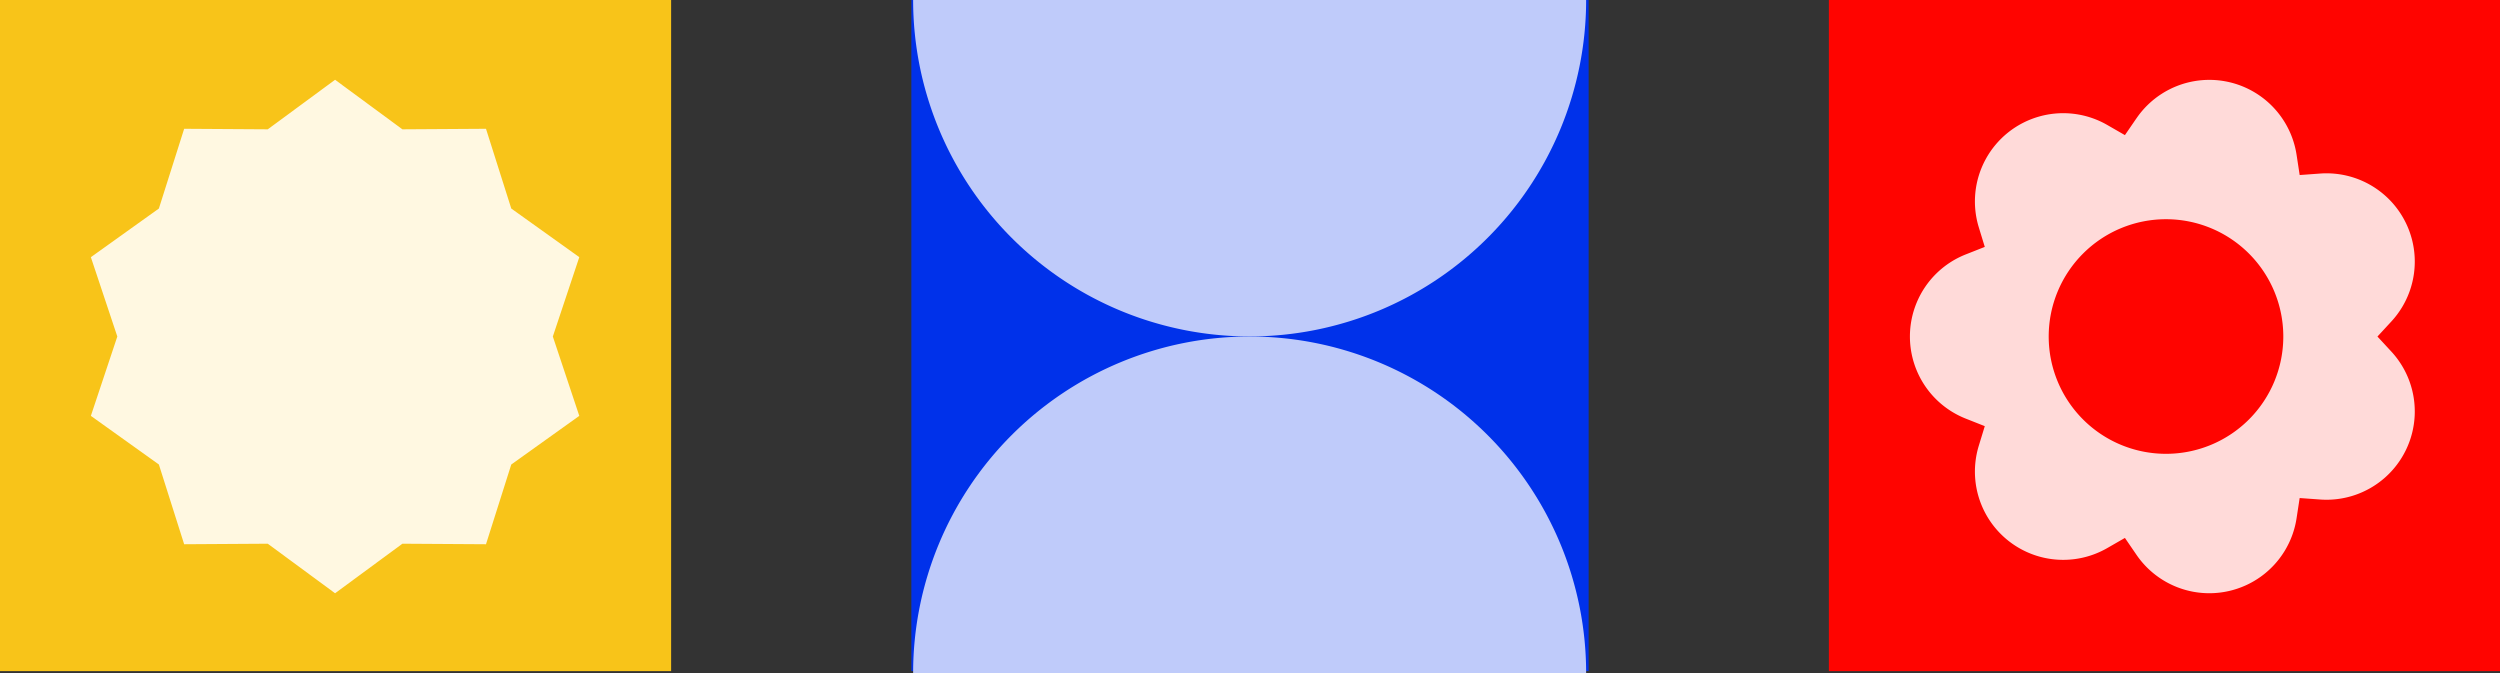 <svg xmlns="http://www.w3.org/2000/svg" width="178.706" height="48.108" viewBox="0 0 178.706 48.108"><rect x="0" y="0" width="178.706" height="48.108" fill="#333333" stroke="none"/><g id="Grupo_153" data-name="Grupo 153" transform="translate(-1996 751.107) rotate(-90)"><rect id="Rect&#xE1;ngulo_66" data-name="Rect&#xE1;ngulo 66" width="47.974" height="47.974" transform="translate(703.133 1996)" fill="#f8c419"></rect><rect id="Rect&#xE1;ngulo_67" data-name="Rect&#xE1;ngulo 67" width="47.974" height="48.414" transform="translate(703.133 2061.146)" fill="#0031ea"></rect><rect id="Rect&#xE1;ngulo_68" data-name="Rect&#xE1;ngulo 68" width="47.974" height="47.974" transform="translate(703.133 2126.732)" fill="#ff0400"></rect><path id="Trazado_105" data-name="Trazado 105" d="M2066.134,1253.317l-3.542,4.812.038,5.976-5.7,1.807-3.477,4.862-5.672-1.891-5.672,1.891-3.477-4.862-5.7-1.807.038-5.976-3.542-4.812,3.542-4.812-.038-5.976,5.7-1.807,3.477-4.862,5.672,1.891,5.672-1.891,3.477,4.862,5.7,1.807-.038,5.976Z" transform="translate(-1320.729 766.635)" fill="#fff8e1"></path><path id="Trazado_106" data-name="Trazado 106" d="M1821.2,833.657v48.108a24.054,24.054,0,0,1,0-48.108" transform="translate(-1070.089 1227.616)" fill="#bfcbfa"></path><path id="Trazado_107" data-name="Trazado 107" d="M1635.429,833.657v48.108a24.054,24.054,0,0,0,0-48.108" transform="translate(-932.43 1227.616)" fill="#bfcbfa"></path><path id="Trazado_108" data-name="Trazado 108" d="M33.953,435.221l-1.206-.827.729-1.268a6.31,6.31,0,0,0-7.319-9.177l-1.4.428-.537-1.359a6.31,6.31,0,0,0-11.738,0l-.538,1.359-1.4-.428a6.31,6.31,0,0,0-7.319,9.177l.729,1.268-1.208.827a6.309,6.309,0,0,0,2.613,11.443l1.446.221L6.7,448.344a6.31,6.31,0,0,0,10.576,5.094l1.073-.992,1.075.992A6.31,6.31,0,0,0,30,448.344l-.106-1.458,1.446-.221a6.309,6.309,0,0,0,2.611-11.443m-15.6,10.494a8.385,8.385,0,1,1,8.385-8.385,8.385,8.385,0,0,1-8.385,8.385" transform="translate(708.701 1713.5)" fill="#ffdad9"></path></g></svg>